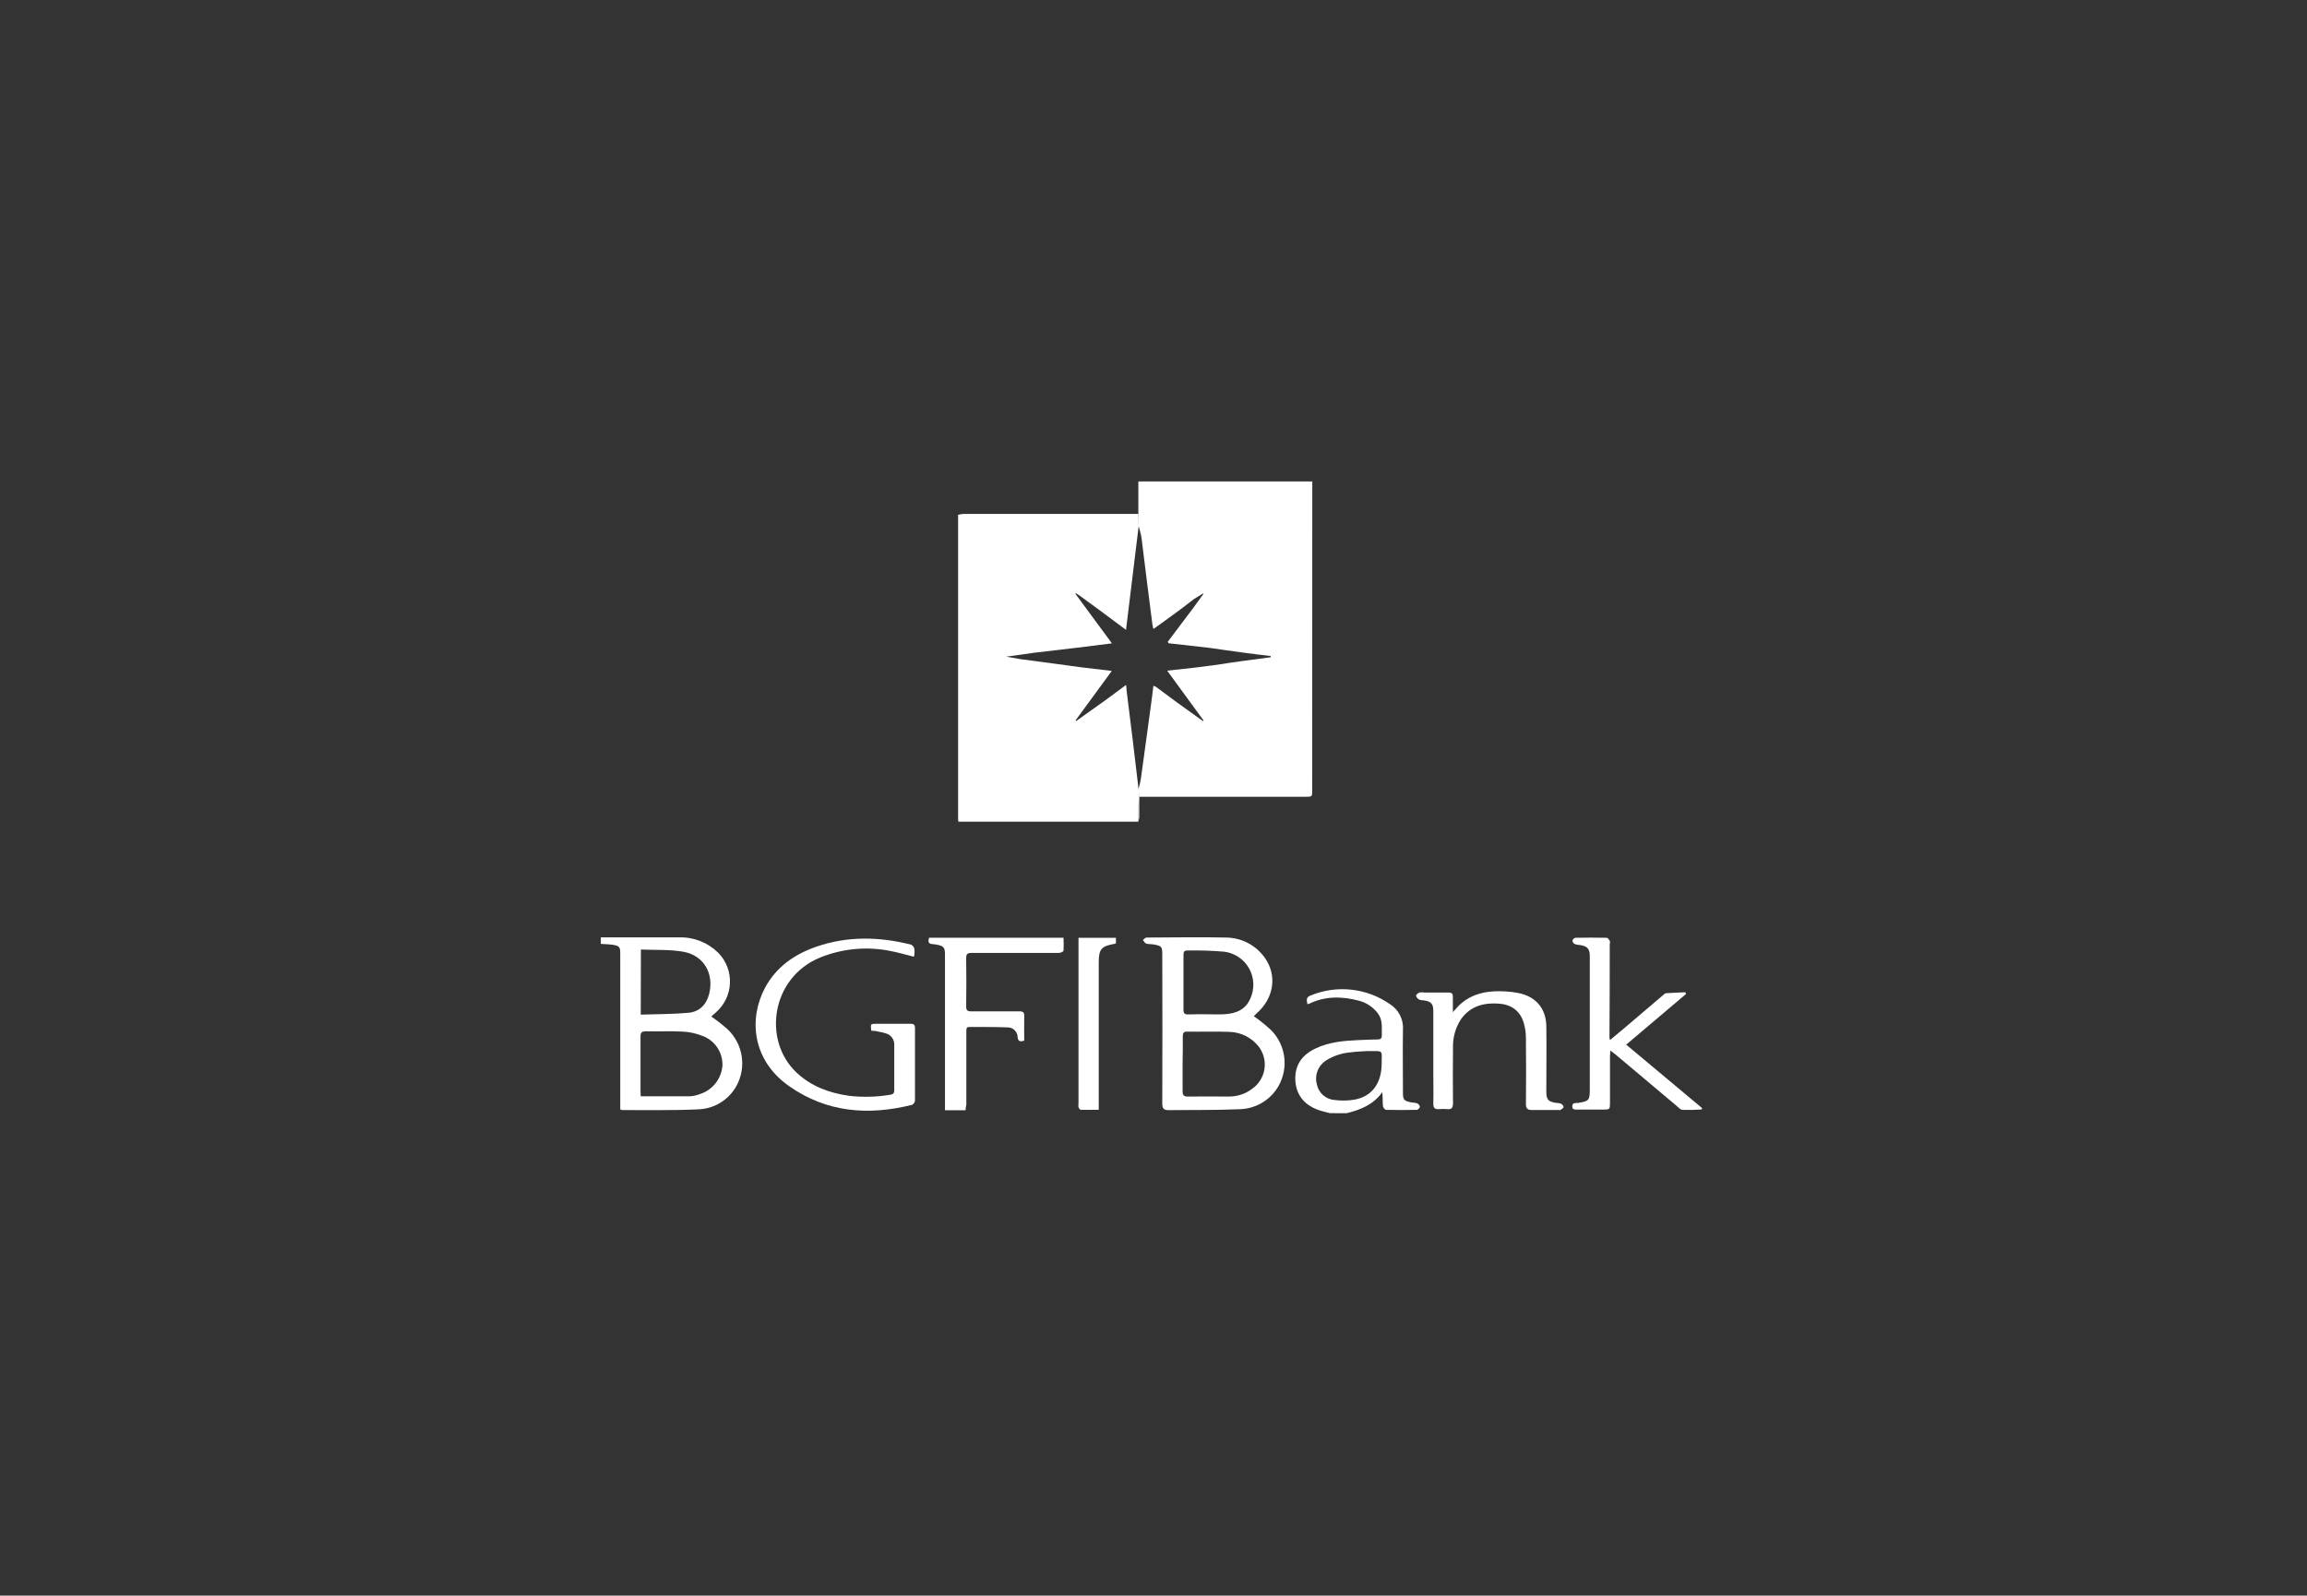 <svg width="503" height="348" viewBox="0 0 503 348" fill="none" xmlns="http://www.w3.org/2000/svg">
<rect x="0" y="0" width="503" height="348" fill="#333333" stroke="none"/>
<path d="M248.146 179.189C248.146 177.763 248.145 176.346 248.213 174.946C248.251 174.559 248.311 174.174 248.392 173.792C248.392 175.294 248.392 176.788 248.392 178.289C248.348 178.598 248.265 178.901 248.146 179.189Z" fill="white"/>
<path d="M248.247 172.138L246.957 161.278C246.516 157.765 246.08 154.25 245.65 150.732C245.65 150.375 245.583 150.019 245.523 149.374L241.349 152.471L234.68 157.222L234.536 157.07L242.409 146.32L235.707 145.531L229.844 144.733L222.377 143.74L219.391 143.214L225.423 142.366C228.58 142.004 231.739 141.633 234.901 141.254C237.353 140.957 239.796 140.644 242.435 140.313C239.711 136.605 237.081 133.05 234.459 129.486L234.595 129.376L235.673 130.097L240.763 133.83L245.506 137.377L248.264 114.757C248.264 114.486 248.264 114.223 248.264 113.96L248.213 112.076C247.839 112.076 247.475 112.076 247.11 112.076H210.126C209.711 112.108 209.3 112.173 208.896 112.271C208.896 112.67 208.896 113.069 208.896 113.476V148.186C208.896 149.035 208.896 149.926 208.896 150.799C208.896 150.935 208.896 151.063 208.896 151.198C208.896 160.248 208.896 169.299 208.896 178.349C208.896 178.603 208.896 178.866 208.963 179.197H248.179C248.179 177.772 248.179 176.355 248.247 174.955C248.285 174.567 248.344 174.182 248.425 173.801L248.247 172.138ZM228.698 112.254C229.895 112.696 231.142 113.043 232.321 113.519C231.142 113.043 229.895 112.67 228.698 112.254ZM246.355 161.914C246.47 161.781 246.591 161.653 246.719 161.532C246.591 161.656 246.469 161.786 246.355 161.923V161.914Z" fill="white"/>
<path d="M286.123 105H248.197C248.197 107.342 248.197 109.683 248.197 112.034L248.248 113.917V114.715C248.426 115.36 248.63 116.004 248.774 116.666C248.918 117.328 248.952 117.896 249.037 118.516C249.377 121.231 249.708 123.954 250.047 126.669C250.443 129.826 250.844 132.976 251.252 136.121C251.294 136.418 251.379 136.707 251.481 137.165L252.83 136.223L257.479 132.829L260.313 130.657L262.299 129.427L262.392 129.529L260.126 132.643C258.288 135.08 256.45 137.521 254.612 139.965L254.781 140.287L263.732 141.297C266.108 141.636 268.492 141.992 270.868 142.306C272.93 142.586 274.991 142.824 277.053 143.078V143.342C275.068 143.605 273.082 143.859 271.114 144.131C269.146 144.402 267.279 144.674 265.361 144.979L260.72 145.581L254.484 146.269L262.426 157.146L262.29 157.265L256.69 153.243L251.998 149.773C251.834 149.685 251.66 149.613 251.481 149.561C251.209 151.784 250.938 153.922 250.632 156.068C250.021 160.593 249.402 165.118 248.774 169.644C248.664 170.492 248.418 171.34 248.231 172.129L248.375 173.767H249.377H284.672C286.106 173.767 286.106 173.767 286.106 172.316L286.123 105ZM257.505 132.363C257.505 131.989 257.564 131.624 257.564 131.26C257.564 131.624 257.53 131.989 257.505 132.363Z" fill="white"/>
<path d="M131 204.43C136.676 204.43 142.352 204.43 148.028 204.43C149.618 204.384 151.199 204.661 152.678 205.244C154.157 205.828 155.502 206.705 156.632 207.824C157.483 208.699 158.146 209.74 158.579 210.881C159.013 212.022 159.208 213.241 159.152 214.46C159.096 215.68 158.791 216.875 158.256 217.972C157.72 219.069 156.965 220.045 156.038 220.839C155.698 221.145 155.342 221.442 155.079 221.688C156.347 222.565 157.56 223.52 158.71 224.547C160.318 226.102 161.373 228.141 161.713 230.352C162.053 232.562 161.66 234.824 160.594 236.79C159.765 238.311 158.551 239.587 157.074 240.491C155.597 241.394 153.908 241.894 152.177 241.94C146.679 242.212 141.147 242.068 135.658 242.101C135.512 242.071 135.37 242.026 135.234 241.966V207.926C135.234 206.56 135.047 206.288 133.698 206.068C132.807 205.924 131.899 205.924 131 205.856V204.43ZM139.705 239.098C143.37 239.098 146.891 239.098 150.413 239.098C151.184 239.05 151.944 238.878 152.661 238.589C153.977 238.159 155.138 237.351 156 236.266C156.861 235.182 157.385 233.868 157.506 232.489C157.58 231.083 157.203 229.691 156.431 228.514C155.659 227.338 154.531 226.438 153.212 225.947C151.861 225.394 150.428 225.07 148.97 224.988C146.255 224.835 143.532 224.988 140.808 224.92C139.849 224.92 139.637 225.268 139.654 226.151C139.654 230.113 139.654 234.075 139.654 238.029C139.646 238.368 139.68 238.682 139.705 239.115V239.098ZM139.705 221.28C143.252 221.162 146.688 221.187 150.09 220.882C152.474 220.67 154.018 219.134 154.621 216.75C155.715 212.406 153.501 208.409 149.072 207.586C146.043 207.027 142.878 207.23 139.739 207.086L139.705 221.28Z" fill="white"/>
<path d="M289.948 242.772C289.099 242.534 288.191 242.356 287.351 242.042C284.246 240.896 282.6 238.648 282.43 235.695C282.244 232.302 283.881 230.07 286.817 228.67C289.753 227.27 292.951 226.973 296.15 226.838C297.558 226.77 298.967 226.719 300.392 226.693C301.037 226.693 301.308 226.413 301.283 225.777C301.232 224.182 301.529 222.553 300.485 221.102C299.452 219.678 297.95 218.662 296.243 218.234C292.612 217.276 288.997 217.199 285.51 218.879C285.367 218.936 285.22 218.982 285.069 219.015C284.882 218.166 284.721 217.496 285.739 217.114C288.549 215.951 291.606 215.513 294.629 215.841C297.652 216.169 300.544 217.251 303.039 218.989C303.982 219.581 304.745 220.417 305.248 221.41C305.75 222.403 305.972 223.514 305.89 224.623C305.814 229.23 305.89 233.829 305.89 238.436C305.89 239.743 306.111 240.057 307.409 240.362C307.926 240.489 308.486 240.464 308.987 240.633C309.137 240.701 309.269 240.804 309.372 240.932C309.475 241.06 309.546 241.211 309.581 241.372C309.543 241.529 309.466 241.674 309.356 241.793C309.246 241.912 309.107 242.001 308.953 242.05C306.705 242.101 304.456 242.11 302.208 242.05C301.953 242.05 301.546 241.507 301.521 241.202C301.427 240.218 301.521 239.225 301.376 238.198C299.45 240.922 296.642 242.025 293.63 242.78L289.948 242.772ZM297.915 229.239C297.193 229.29 295.887 229.324 294.589 229.493C292.671 229.636 290.815 230.235 289.176 231.241C288.312 231.779 287.645 232.582 287.275 233.53C286.905 234.478 286.851 235.521 287.122 236.502C287.303 237.403 287.771 238.221 288.457 238.833C289.142 239.445 290.008 239.818 290.923 239.895C292.415 240.092 293.928 240.064 295.412 239.81C299.111 239.106 301.198 236.281 301.241 232.098C301.275 228.721 301.75 229.29 297.915 229.239Z" fill="white"/>
<path d="M273.378 221.628C274.67 222.542 275.906 223.533 277.077 224.598C278.79 226.297 279.844 228.549 280.05 230.953C280.257 233.357 279.603 235.756 278.206 237.723C277.304 238.974 276.128 240.002 274.768 240.727C273.407 241.452 271.898 241.856 270.357 241.906C265.156 242.144 259.938 242.05 254.737 242.11C253.753 242.11 253.414 241.753 253.414 240.735C253.448 229.875 253.448 219.018 253.414 208.163C253.414 206.466 253.278 206.305 251.598 205.991C251.038 205.881 250.436 205.949 249.901 205.788C249.613 205.694 249.426 205.278 249.188 205.015C249.451 204.829 249.706 204.472 249.961 204.472C255.713 204.472 261.466 204.337 267.21 204.472C268.888 204.466 270.543 204.865 272.035 205.635C273.527 206.404 274.811 207.522 275.779 208.893C278.545 212.821 277.73 217.81 273.895 221.085L273.378 221.628ZM257.843 231.979C257.843 233.965 257.843 235.942 257.843 237.918C257.843 238.767 258.038 239.174 259.014 239.149C262 239.098 264.953 239.149 267.982 239.149C269.846 239.15 271.656 238.526 273.123 237.375C273.817 236.868 274.401 236.227 274.844 235.49C275.286 234.754 275.576 233.936 275.698 233.086C275.82 232.235 275.77 231.369 275.552 230.538C275.335 229.707 274.953 228.928 274.43 228.246C273.679 227.289 272.728 226.507 271.643 225.954C270.559 225.402 269.367 225.092 268.151 225.047C265.038 224.92 261.907 225.047 258.818 224.988C258.123 224.988 257.877 225.268 257.885 225.947C257.894 227.949 257.885 229.96 257.843 231.979ZM262.933 221.204C264.24 221.204 265.555 221.263 266.862 221.204C269.407 221.06 271.537 220.288 272.631 217.742C273.096 216.709 273.313 215.581 273.264 214.449C273.215 213.317 272.902 212.212 272.349 211.222C271.797 210.233 271.02 209.386 270.082 208.75C269.144 208.115 268.07 207.707 266.947 207.561C264.241 207.333 261.525 207.245 258.81 207.298C258.157 207.298 258.038 207.68 258.038 208.214C258.038 212.244 258.038 216.266 258.038 220.296C258.038 220.992 258.326 221.255 259.005 221.238C260.303 221.187 261.618 221.204 262.933 221.204Z" fill="white"/>
<path d="M189.968 224.793C189.781 223.274 189.781 223.274 191.19 223.274C193.642 223.274 196.094 223.274 198.546 223.274C199.242 223.274 199.496 223.512 199.496 224.199C199.496 229.476 199.496 234.754 199.496 240.031C199.475 240.223 199.408 240.406 199.3 240.566C199.192 240.725 199.047 240.856 198.877 240.947C189.383 243.34 180.287 242.644 172.091 236.909C163.895 231.173 163.242 222.095 166.797 215.434C169.215 210.921 173.16 208.146 177.92 206.492C184.776 204.108 191.707 204.269 198.656 206.025C198.826 206.109 198.976 206.228 199.096 206.374C199.215 206.521 199.303 206.691 199.352 206.874C199.42 207.341 199.42 207.815 199.352 208.282C199.328 208.409 199.294 208.534 199.25 208.655C197.553 208.24 195.916 207.739 194.253 207.425C189.049 206.351 183.643 206.853 178.726 208.867C168.197 213.228 166.178 226.855 173.678 233.922C176.868 236.926 180.754 238.343 184.988 238.97C188.028 239.338 191.106 239.264 194.126 238.75C194.702 238.665 194.974 238.453 194.974 237.783C194.974 234.491 194.974 231.199 194.974 227.907C195.005 227.331 194.835 226.762 194.493 226.297C194.151 225.833 193.658 225.502 193.099 225.361C192.589 225.197 192.067 225.075 191.538 224.996C191.012 224.844 190.511 224.793 189.968 224.793Z" fill="white"/>
<path d="M354.566 227.83L371.111 241.668L371.026 241.965C369.646 242.068 368.261 242.1 366.877 242.059C366.394 242.059 365.919 241.49 365.486 241.125C361.057 237.418 356.645 233.684 352.225 229.968C351.919 229.714 351.597 229.485 351.105 229.12C351.105 229.671 351.028 230.053 351.028 230.426C351.028 233.82 351.028 237.214 351.028 240.608C351.028 241.914 350.943 241.991 349.662 241.991C347.711 241.991 345.759 241.991 343.816 241.991C343.35 241.991 342.832 242.05 342.807 241.329C342.781 240.608 343.222 240.574 343.723 240.548H344.028C346.472 240.158 346.625 239.98 346.625 237.545C346.625 227.83 346.625 218.115 346.625 208.409C346.625 206.712 345.776 206.313 344.563 206.118C344.159 206.102 343.76 206.03 343.375 205.906C343.233 205.832 343.11 205.726 343.016 205.597C342.922 205.467 342.859 205.318 342.832 205.16C342.875 205.008 342.956 204.87 343.068 204.759C343.179 204.647 343.317 204.566 343.469 204.523C345.759 204.478 348.044 204.478 350.324 204.523C350.553 204.523 350.825 204.922 350.977 205.193C351.13 205.465 350.977 205.652 350.977 205.889C350.977 212.711 350.958 219.532 350.918 226.354C350.943 226.516 350.983 226.675 351.037 226.829L354.295 224.105L362.652 216.987C362.83 216.834 363.034 216.622 363.237 216.614C364.663 216.52 366.08 216.469 367.48 216.402L367.607 216.783C363.348 220.406 359.012 224.063 354.566 227.83Z" fill="white"/>
<path d="M210.524 242.135H206.036V208.121C206.036 206.678 205.722 206.297 204.339 206.051C204.06 205.983 203.777 205.937 203.491 205.915C202.515 205.915 202.235 205.482 202.574 204.515H231.88C231.931 205.453 231.931 206.393 231.88 207.332C231.88 207.535 231.252 207.815 230.913 207.824C227.383 207.824 223.854 207.824 220.324 207.824C217.507 207.824 214.682 207.824 211.84 207.824C210.991 207.824 210.652 208.011 210.66 208.935C210.711 212.465 210.703 215.994 210.66 219.524C210.66 220.305 210.906 220.576 211.704 220.568C215.233 220.568 218.763 220.568 222.292 220.568C223.09 220.568 223.336 220.822 223.319 221.603C223.268 223.376 223.319 225.158 223.319 226.965C222.471 227.211 221.979 227.186 221.877 226.184C221.866 225.615 221.63 225.073 221.222 224.676C220.814 224.279 220.266 224.059 219.696 224.063C216.913 223.953 214.122 223.995 211.33 223.97C210.686 223.97 210.694 224.428 210.694 224.886V230.732C210.694 234.126 210.694 237.52 210.694 240.913C210.584 241.278 210.55 241.677 210.524 242.135Z" fill="white"/>
<path d="M316.776 220.737C317.463 219.999 317.913 219.414 318.473 218.939C321.307 216.478 324.709 216.003 328.298 216.223C329.236 216.274 330.169 216.393 331.089 216.58C334.865 217.326 337.096 219.974 337.147 223.783C337.215 228.551 337.147 233.32 337.147 238.097C337.147 239.793 337.563 240.277 339.252 240.523C339.617 240.532 339.98 240.592 340.329 240.701C340.601 240.837 340.931 241.202 340.906 241.439C340.881 241.677 340.473 241.881 340.219 242.084C340.151 242.135 340.015 242.084 339.922 242.084C337.936 242.084 335.951 242.084 333.983 242.084C333.058 242.084 332.693 241.753 332.701 240.769C332.744 235.967 332.752 231.165 332.701 226.346C332.698 225.195 332.524 224.051 332.184 222.952C331.378 220.406 329.486 219.074 326.779 218.879C323.445 218.65 320.569 219.448 318.549 222.273C317.345 224.115 316.734 226.283 316.801 228.484C316.756 232.517 316.756 236.55 316.801 240.583C316.801 241.601 316.513 242.008 315.486 241.889C314.922 241.835 314.354 241.835 313.79 241.889C312.839 241.982 312.483 241.643 312.508 240.65C312.568 238.402 312.508 236.145 312.508 233.863V220.491C312.508 218.947 312.05 218.421 310.489 218.183C310.122 218.186 309.757 218.123 309.411 217.997C309.248 217.908 309.104 217.788 308.989 217.642C308.874 217.496 308.789 217.328 308.741 217.148C308.741 216.936 309.174 216.58 309.479 216.461C309.845 216.401 310.217 216.401 310.582 216.461C312.33 216.461 314.078 216.461 315.826 216.461C316.505 216.461 316.793 216.699 316.768 217.403C316.751 218.379 316.776 219.414 316.776 220.737Z" fill="white"/>
<path d="M243.309 204.523V205.72C243.213 205.769 243.113 205.811 243.012 205.847C240.135 206.331 239.559 207.001 239.559 209.894V242.042C238.184 242.042 236.92 242.042 235.656 242.042C235.469 242.042 235.231 241.703 235.147 241.473C235.1 241.21 235.1 240.94 235.147 240.676V204.523H243.309Z" fill="white"/>
</svg>
